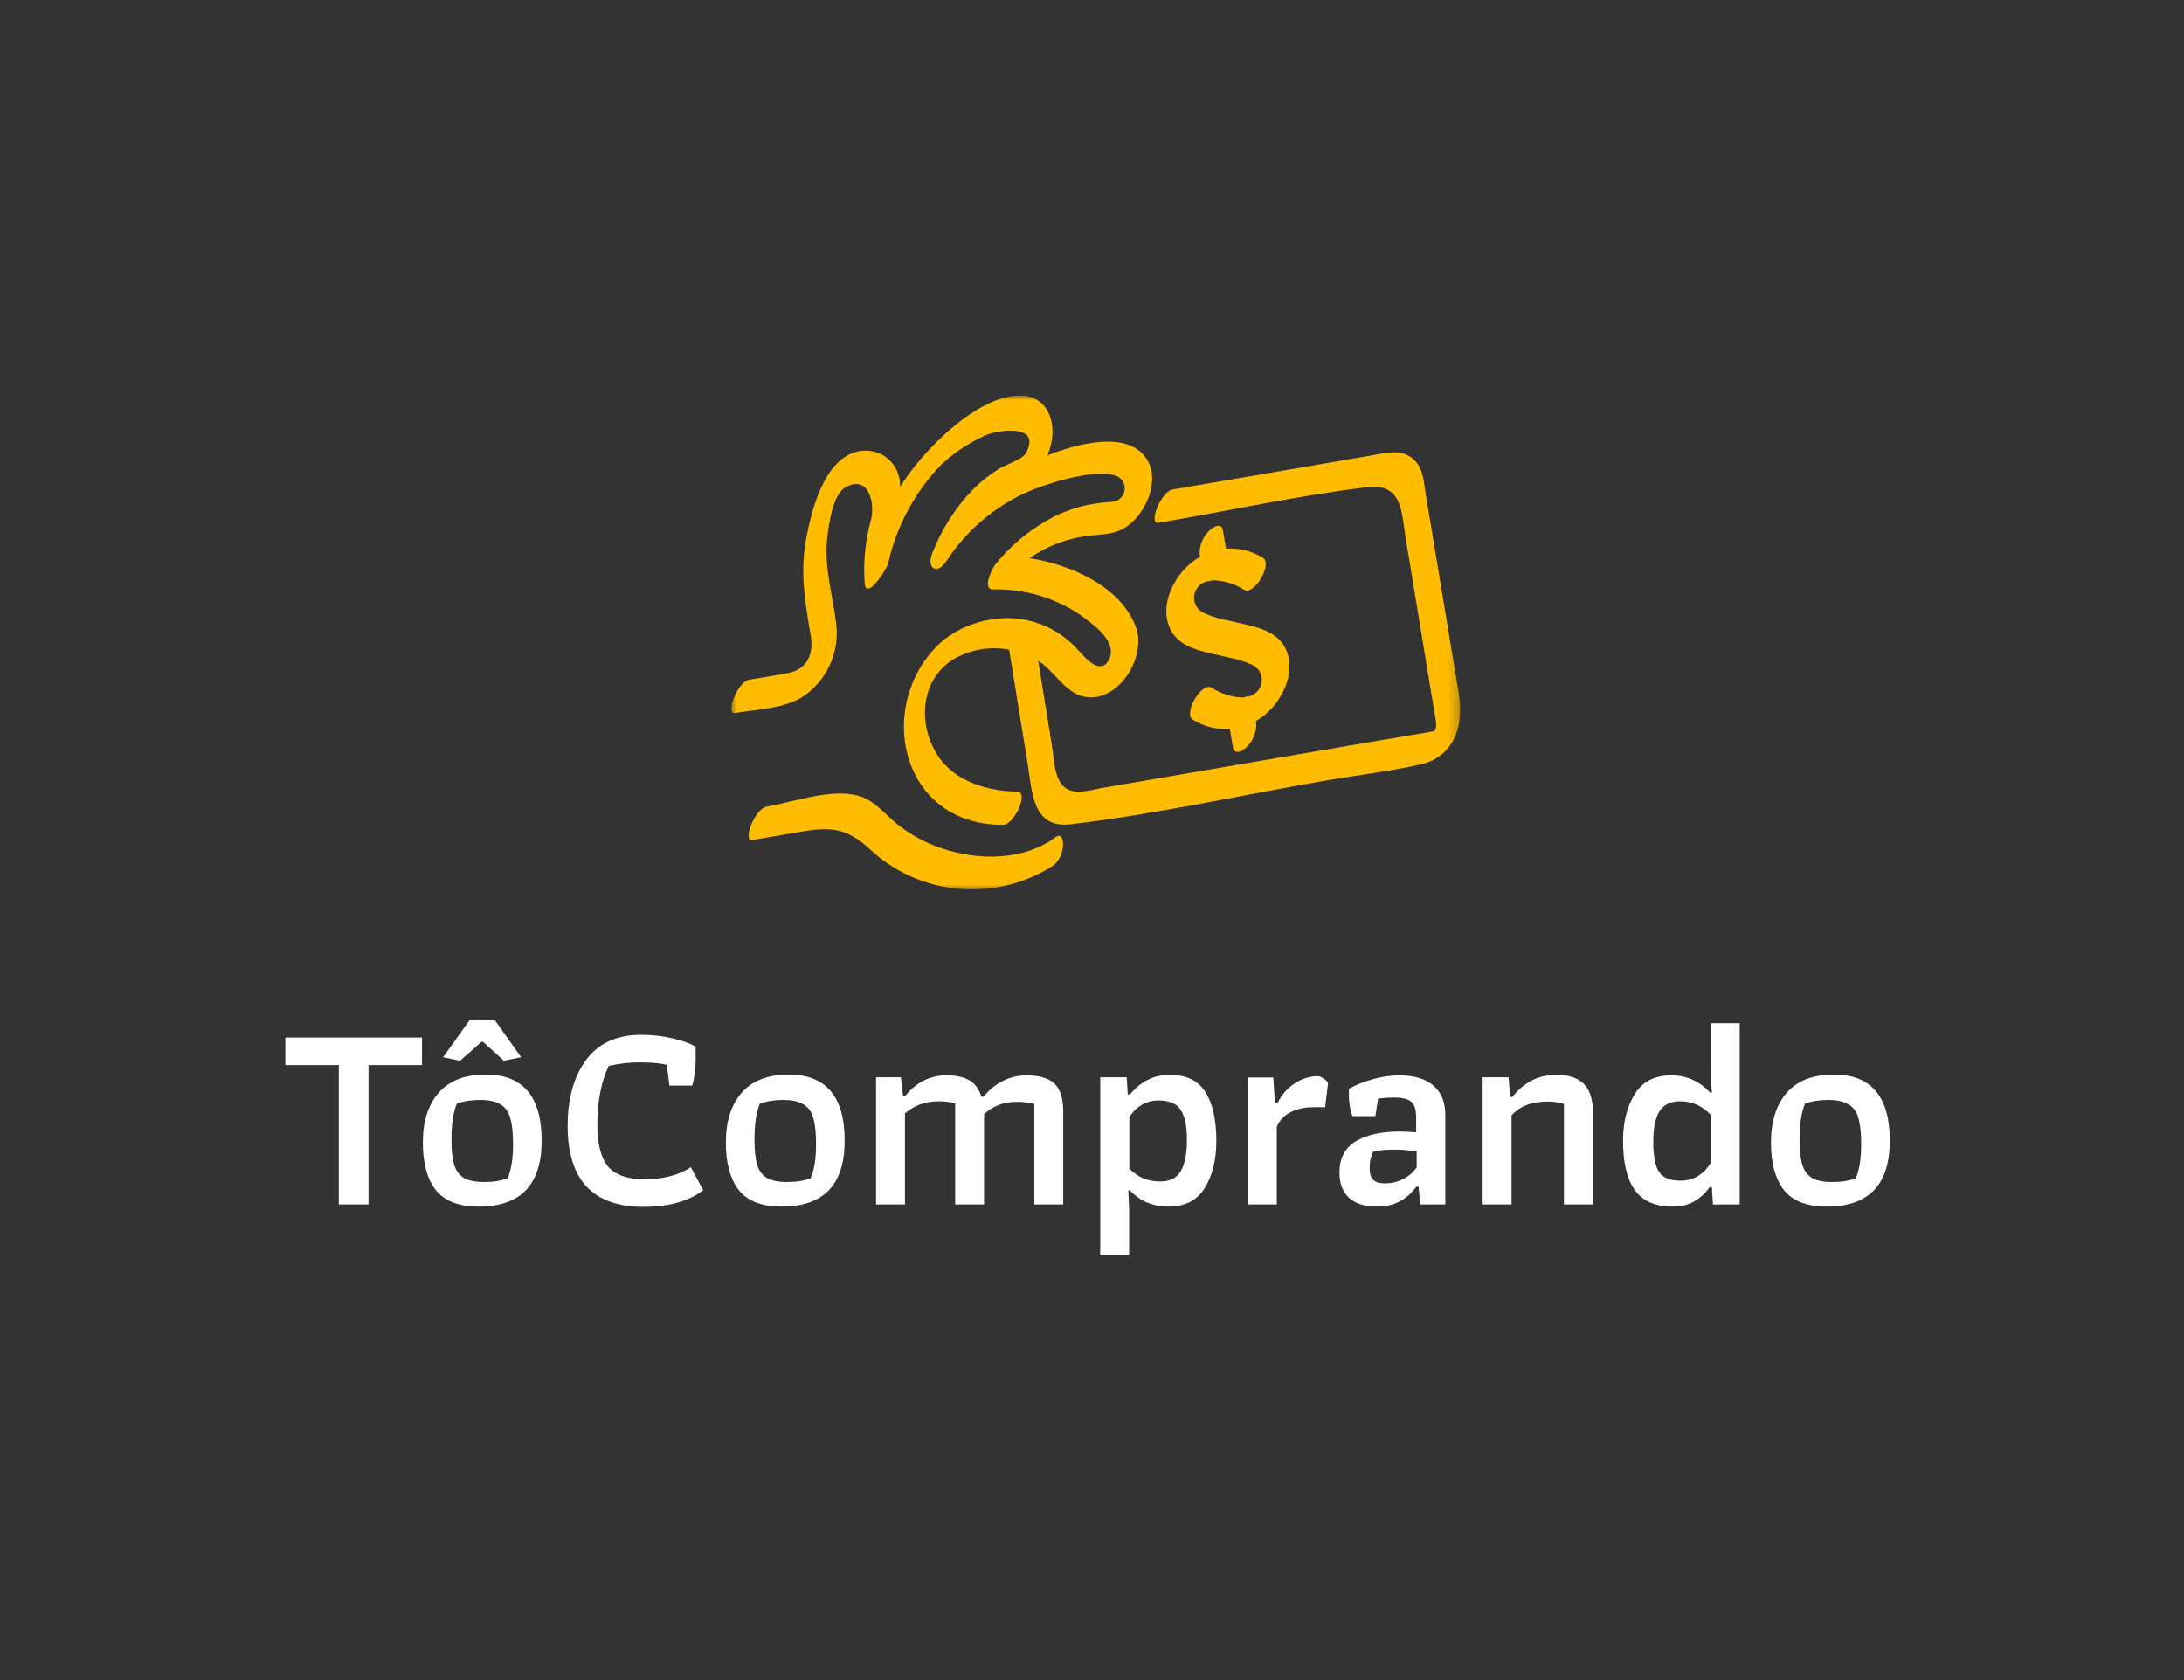 <svg xmlns="http://www.w3.org/2000/svg" width="221" height="170" viewBox="0 0 221 170" fill="none"><rect x="0" y="0" width="221" height="170" fill="#333333" stroke="none"/><g clip-path="url(#clip0_50_317)"><mask id="mask0_50_317" style="mask-type:luminance" maskUnits="userSpaceOnUse" x="74" y="40" width="74" height="50"><path d="M147.764 40H74V90H147.764V40Z" fill="white"></path></mask><g mask="url(#mask0_50_317)"><path d="M106.825 84.701C103.788 86.988 99.24 87.201 95.159 85.795C93.629 85.263 92.197 84.487 90.918 83.495C89.552 82.438 88.544 80.975 86.811 80.508C84.046 79.77 80.32 81.147 77.567 81.627C76.374 81.836 75.084 85.18 76.141 84.996C77.825 84.713 79.522 84.418 81.206 84.135C83.996 83.656 85.656 83.778 87.918 85.835C90.375 88.165 93.541 89.606 96.911 89.929C100.282 90.252 103.664 89.439 106.518 87.618C107.882 86.717 107.846 83.938 106.825 84.701Z" fill="#FFBC00"></path><path d="M118.652 64.06C119.771 65.781 122.34 66.015 124.16 66.494C125.016 66.64 125.85 66.892 126.643 67.244C126.934 67.365 127.185 67.566 127.368 67.822C127.551 68.078 127.658 68.38 127.679 68.694C127.7 69.008 127.633 69.322 127.485 69.6C127.338 69.878 127.115 70.109 126.843 70.268C126.7 70.355 126.548 70.425 126.388 70.477C126.206 70.452 126.02 70.487 125.859 70.577C124.7 70.561 123.57 70.215 122.601 69.577C121.593 68.977 119.675 72.22 120.72 72.835C121.835 73.526 123.137 73.853 124.445 73.769C124.556 74.384 124.654 74.998 124.765 75.625C124.9 76.436 125.736 76.006 126.105 75.625C126.432 75.322 126.692 74.954 126.867 74.544C127.042 74.135 127.129 73.692 127.122 73.247C127.11 73.147 127.085 73.047 127.073 72.964C127.661 72.621 128.195 72.195 128.659 71.698C130.196 70.038 131.204 67.298 129.859 65.231C128.74 63.51 126.171 63.276 124.351 62.797C123.496 62.65 122.662 62.398 121.868 62.047C121.578 61.925 121.327 61.725 121.144 61.469C120.961 61.213 120.853 60.911 120.832 60.597C120.812 60.283 120.879 59.969 121.027 59.691C121.174 59.413 121.396 59.182 121.668 59.023C121.811 58.936 121.964 58.866 122.123 58.814C122.306 58.839 122.492 58.804 122.652 58.714C123.804 58.726 124.929 59.062 125.898 59.685C126.906 60.285 128.824 57.042 127.779 56.427C126.668 55.741 125.369 55.423 124.066 55.517C123.955 54.902 123.857 54.288 123.746 53.661C123.611 52.85 122.775 53.28 122.406 53.661C122.078 53.964 121.817 54.333 121.642 54.744C121.466 55.155 121.379 55.599 121.386 56.046C121.398 56.146 121.423 56.246 121.435 56.329C120.848 56.671 120.313 57.098 119.849 57.595C118.307 59.253 117.299 61.994 118.652 64.06Z" fill="#FFBC00"></path><path d="M142.256 74.475C140.424 74.782 138.592 75.102 136.756 75.409C128.298 76.86 119.848 78.306 111.406 79.749C110.707 79.921 109.996 80.044 109.279 80.118C106.624 80.167 106.759 77.389 106.451 75.483L105.051 66.853C106.883 68.021 107.965 70.578 110.399 70.566C113.546 70.541 115.981 66.266 114.948 63.46C113.436 59.403 108.469 57.141 104.178 56.477C105.821 55.336 107.702 54.584 109.678 54.277C111.534 53.994 113.059 54.216 114.51 52.888C116.354 51.216 117.571 47.823 115.53 45.831C113.391 43.753 108.94 44.921 105.978 46.077C107.195 43.409 106.359 39.721 102.757 40.041C99.081 40.373 95.049 44.172 92.836 46.841C92.207 47.609 91.624 48.414 91.09 49.251C91.095 48.924 91.058 48.597 90.979 48.28C90.819 47.574 90.44 46.937 89.897 46.459C89.355 45.98 88.675 45.684 87.955 45.612C83.664 45.28 82.155 51.402 81.574 54.525C80.935 57.967 81.463 60.93 82.041 64.325C82.348 66.132 81.721 67.718 79.754 68.099C78.454 68.357 77.135 68.554 75.82 68.775C74.627 68.984 73.337 72.328 74.394 72.144C76.545 71.775 79.213 71.714 81.131 70.57C82.36 69.776 83.339 68.65 83.954 67.323C84.57 65.995 84.797 64.521 84.61 63.07C84.241 60.058 83.356 57.341 83.725 54.28C83.86 53.124 84.254 50.051 85.545 49.313C87.881 47.985 88.557 50.887 88.151 52.513C87.56 54.644 87.339 56.86 87.499 59.066C87.683 60.787 89.749 57.566 89.872 57.013C90.709 53.244 92.573 49.78 95.257 47.006C96.562 45.797 98.053 44.805 99.671 44.068C100.741 43.552 105.486 42.74 103.814 45.851C103.47 46.49 101.626 47.08 101.06 47.451C100.107 48.05 99.225 48.754 98.429 49.551C96.654 51.403 95.262 53.588 94.335 55.981C93.735 57.481 94.79 58.231 95.749 56.805C97.773 53.678 100.672 51.216 104.084 49.724C105.51 49.109 110.502 47.364 112.884 48.124C113.182 48.222 113.436 48.42 113.604 48.685C113.773 48.949 113.844 49.264 113.806 49.575C113.767 49.891 113.619 50.182 113.388 50.401C113.157 50.62 112.858 50.752 112.54 50.775C111.724 50.827 110.911 50.93 110.106 51.082C108.84 51.346 107.616 51.78 106.467 52.373C104.251 53.543 102.298 55.154 100.726 57.106C100.426 57.45 99.337 59.614 100.468 59.639C103.591 59.559 106.662 60.448 109.258 62.184L109.381 62.27C110.696 63.229 112.897 64.803 112.319 66.487C112.11 67.102 111.766 67.409 111.311 67.409C110.573 67.409 109.787 66.536 109.135 65.823C108.975 65.651 108.828 65.479 108.705 65.368C106.919 63.569 104.492 62.552 101.956 62.54C99.67 62.55 97.447 63.291 95.612 64.655V64.643C88.445 70.593 90.694 83.465 101.489 83.465C102.657 83.465 104.157 80.109 102.915 80.096C100.001 80.059 96.78 79.112 95.059 76.691C92.859 73.581 93.006 68.946 96.399 66.757C98.115 65.727 100.15 65.364 102.116 65.737L103.997 77.355C104.452 80.155 104.476 83.855 108.337 83.404C117.004 82.384 125.659 80.441 134.253 78.966C137.4 78.425 140.646 78.056 143.769 77.343C147.088 76.581 148.158 73.433 147.654 70.397L145.367 56.603L144.297 50.149C144.097 48.993 144.051 47.53 143.203 46.633C141.949 45.305 140.277 45.833 138.728 46.092L131.216 47.383C127.024 48.096 122.844 48.821 118.651 49.534C117.471 49.734 116.168 53.087 117.225 52.903C124.225 51.71 131.225 50.161 138.272 49.303C141.96 48.848 141.8 51.786 142.272 54.639C143.01 59.09 143.743 63.536 144.472 67.978C144.742 69.589 145.001 71.187 145.272 72.797C145.472 73.94 145.063 73.997 145.063 73.997L142.256 74.475Z" fill="#FFBC00"></path></g></g><path d="M34.285 107.771H28.874V104.984H42.702V107.771H37.291V121.872H34.285V107.771ZM44.836 106.979L47.514 103.235H50.083L52.734 106.979L50.985 107.334L48.881 105.421H48.717L46.558 107.334L44.836 106.979ZM48.443 122.09C46.439 122.09 44.991 121.535 44.099 120.424C43.224 119.294 42.787 117.691 42.787 115.614C42.787 113.483 43.315 111.807 44.372 110.586C45.447 109.347 47.041 108.728 49.154 108.728C52.925 108.728 54.81 110.959 54.81 115.423C54.81 119.868 52.688 122.09 48.443 122.09ZM49.017 119.604C49.928 119.604 50.712 119.476 51.367 119.221C51.732 118.401 51.914 117.254 51.914 115.778C51.914 114.667 51.823 113.792 51.641 113.155C51.477 112.517 51.149 112.053 50.657 111.761C50.183 111.451 49.491 111.297 48.58 111.297C47.669 111.297 46.886 111.424 46.23 111.679C45.866 112.517 45.683 113.729 45.683 115.313C45.683 116.407 45.775 117.254 45.957 117.855C46.139 118.456 46.467 118.902 46.94 119.194C47.414 119.467 48.106 119.604 49.017 119.604ZM65.119 122.118C62.568 122.118 60.646 121.435 59.353 120.068C58.078 118.684 57.44 116.643 57.44 113.947C57.44 111.142 58.069 108.901 59.325 107.225C60.583 105.549 62.441 104.711 64.9 104.711C66.011 104.711 67.059 104.829 68.043 105.066C69.026 105.285 69.81 105.567 70.393 105.913V107.28C70.393 107.717 70.356 108.172 70.283 108.646C70.229 109.119 70.147 109.52 70.037 109.848H67.742L67.469 107.744C66.795 107.58 65.884 107.498 64.736 107.498C63.716 107.498 62.668 107.617 61.594 107.853C60.828 109.493 60.446 111.47 60.446 113.783C60.446 115.751 60.81 117.172 61.539 118.046C62.286 118.902 63.525 119.33 65.255 119.33C66.184 119.33 67.05 119.221 67.851 119.003C68.671 118.784 69.354 118.483 69.901 118.101L71.158 120.424C70.466 120.97 69.609 121.389 68.589 121.681C67.569 121.972 66.412 122.118 65.119 122.118ZM79.106 122.09C77.102 122.09 75.653 121.535 74.761 120.424C73.886 119.294 73.449 117.691 73.449 115.614C73.449 113.483 73.977 111.807 75.034 110.586C76.109 109.347 77.703 108.728 79.816 108.728C83.587 108.728 85.473 110.959 85.473 115.423C85.473 119.868 83.35 122.09 79.106 122.09ZM79.679 119.604C80.59 119.604 81.374 119.476 82.029 119.221C82.394 118.401 82.576 117.254 82.576 115.778C82.576 114.667 82.485 113.792 82.303 113.155C82.139 112.517 81.811 112.053 81.319 111.761C80.845 111.451 80.153 111.297 79.242 111.297C78.331 111.297 77.548 111.424 76.892 111.679C76.528 112.517 76.346 113.729 76.346 115.313C76.346 116.407 76.437 117.254 76.619 117.855C76.801 118.456 77.129 118.902 77.603 119.194C78.076 119.467 78.769 119.604 79.679 119.604ZM88.649 109.001H91.163L91.381 110.887H91.6C92.729 109.502 94.123 108.81 95.781 108.81C96.746 108.81 97.511 108.974 98.076 109.302C98.659 109.63 99.069 110.185 99.306 110.969H99.525C100.053 110.313 100.681 109.794 101.41 109.411C102.157 109.01 102.977 108.81 103.869 108.81C105.145 108.81 106.083 109.083 106.684 109.63C107.285 110.176 107.586 111.123 107.586 112.472V121.872H104.662V111.706C104.115 111.561 103.542 111.488 102.94 111.488C101.574 111.488 100.454 111.907 99.579 112.745V121.872H96.655V111.652C96.2 111.506 95.653 111.433 95.016 111.433C93.649 111.433 92.502 111.843 91.573 112.663V121.872H88.649V109.001ZM111.332 109.001H114.01L114.119 110.75H114.338C115.431 109.42 116.77 108.755 118.355 108.755C120.031 108.755 121.233 109.329 121.962 110.477C122.709 111.624 123.082 113.282 123.082 115.45C123.082 117.363 122.69 118.948 121.907 120.205C121.142 121.462 119.912 122.09 118.218 122.09C116.669 122.09 115.376 121.544 114.338 120.451H114.174L114.256 122.336V126.982H111.332V109.001ZM117.398 119.549C118.382 119.549 119.074 119.203 119.475 118.511C119.894 117.818 120.103 116.771 120.103 115.368C120.103 113.947 119.894 112.927 119.475 112.308C119.074 111.67 118.327 111.351 117.234 111.351C116.542 111.351 115.95 111.515 115.458 111.843C114.966 112.153 114.574 112.554 114.283 113.045V118.265C114.757 118.72 115.239 119.048 115.731 119.248C116.241 119.449 116.797 119.549 117.398 119.549ZM126.276 109.028H128.845L129.008 111.597H129.282C129.701 110.759 130.275 110.103 131.003 109.63C131.75 109.138 132.534 108.892 133.353 108.892C133.499 108.892 133.681 108.965 133.9 109.11C134.119 109.256 134.282 109.402 134.392 109.548L134.091 112.034H132.862C132.023 112.034 131.277 112.198 130.621 112.526C129.983 112.836 129.509 113.328 129.2 114.002V121.872H126.276V109.028ZM139.366 122.09C138.091 122.09 137.135 121.79 136.497 121.189C135.86 120.587 135.541 119.74 135.541 118.647C135.541 117.226 136.078 116.179 137.153 115.505C138.246 114.831 139.74 114.494 141.635 114.494C142.145 114.494 142.7 114.521 143.301 114.576V113.073C143.301 112.289 143.138 111.761 142.81 111.488C142.482 111.196 141.899 111.051 141.061 111.051C140.569 111.051 140.031 111.087 139.448 111.16L139.175 112.936H136.852C136.616 112.262 136.497 111.57 136.497 110.859V110.176C137.153 109.794 137.936 109.475 138.847 109.22C139.758 108.946 140.687 108.81 141.635 108.81C143.11 108.81 144.249 109.156 145.05 109.848C145.852 110.54 146.253 111.533 146.253 112.827V121.872H143.711L143.547 120.068H143.329C142.345 121.416 141.024 122.09 139.366 122.09ZM140.104 119.74C140.778 119.74 141.389 119.604 141.935 119.33C142.5 119.057 142.974 118.656 143.356 118.128V116.516C142.664 116.388 141.908 116.325 141.088 116.325C140.159 116.325 139.439 116.397 138.929 116.543C138.802 116.853 138.711 117.135 138.656 117.39C138.62 117.645 138.601 117.937 138.601 118.265C138.601 118.793 138.729 119.176 138.984 119.412C139.239 119.631 139.612 119.74 140.104 119.74ZM150.029 109.001H152.652L152.816 110.996H153.035C154.219 109.502 155.695 108.755 157.462 108.755C158.719 108.755 159.648 109.056 160.249 109.657C160.868 110.258 161.178 111.196 161.178 112.472V121.872H158.254V111.706C157.78 111.542 157.225 111.46 156.587 111.46C155.002 111.46 153.791 111.925 152.953 112.854V121.872H150.029V109.001ZM169.208 122.09C167.477 122.09 166.211 121.526 165.41 120.396C164.626 119.267 164.235 117.618 164.235 115.45C164.235 113.574 164.626 111.998 165.41 110.723C166.193 109.447 167.423 108.81 169.099 108.81C169.937 108.81 170.675 108.965 171.312 109.274C171.95 109.566 172.533 109.994 173.061 110.559H173.225L173.088 108.482V103.536H176.04V121.872H173.334L173.225 120.123H173.006C172.551 120.742 172.023 121.225 171.421 121.571C170.838 121.917 170.101 122.09 169.208 122.09ZM170.028 119.467C170.738 119.467 171.349 119.303 171.859 118.975C172.369 118.647 172.779 118.219 173.088 117.691V112.772C172.633 112.317 172.159 111.98 171.667 111.761C171.175 111.542 170.611 111.433 169.973 111.433C169.044 111.433 168.361 111.77 167.924 112.444C167.505 113.1 167.295 114.129 167.295 115.532C167.295 116.953 167.486 117.964 167.869 118.565C168.27 119.167 168.989 119.467 170.028 119.467ZM184.862 122.09C182.858 122.09 181.41 121.535 180.517 120.424C179.643 119.294 179.205 117.691 179.205 115.614C179.205 113.483 179.734 111.807 180.79 110.586C181.865 109.347 183.459 108.728 185.572 108.728C189.344 108.728 191.229 110.959 191.229 115.423C191.229 119.868 189.107 122.09 184.862 122.09ZM185.436 119.604C186.347 119.604 187.13 119.476 187.786 119.221C188.15 118.401 188.332 117.254 188.332 115.778C188.332 114.667 188.241 113.792 188.059 113.155C187.895 112.517 187.567 112.053 187.075 111.761C186.602 111.451 185.909 111.297 184.999 111.297C184.088 111.297 183.304 111.424 182.649 111.679C182.284 112.517 182.102 113.729 182.102 115.313C182.102 116.407 182.193 117.254 182.375 117.855C182.557 118.456 182.885 118.902 183.359 119.194C183.833 119.467 184.525 119.604 185.436 119.604Z" fill="white"></path><defs><clipPath id="clip0_50_317"><rect width="73.764" height="50" fill="white" transform="translate(74 40)"></rect></clipPath></defs></svg>